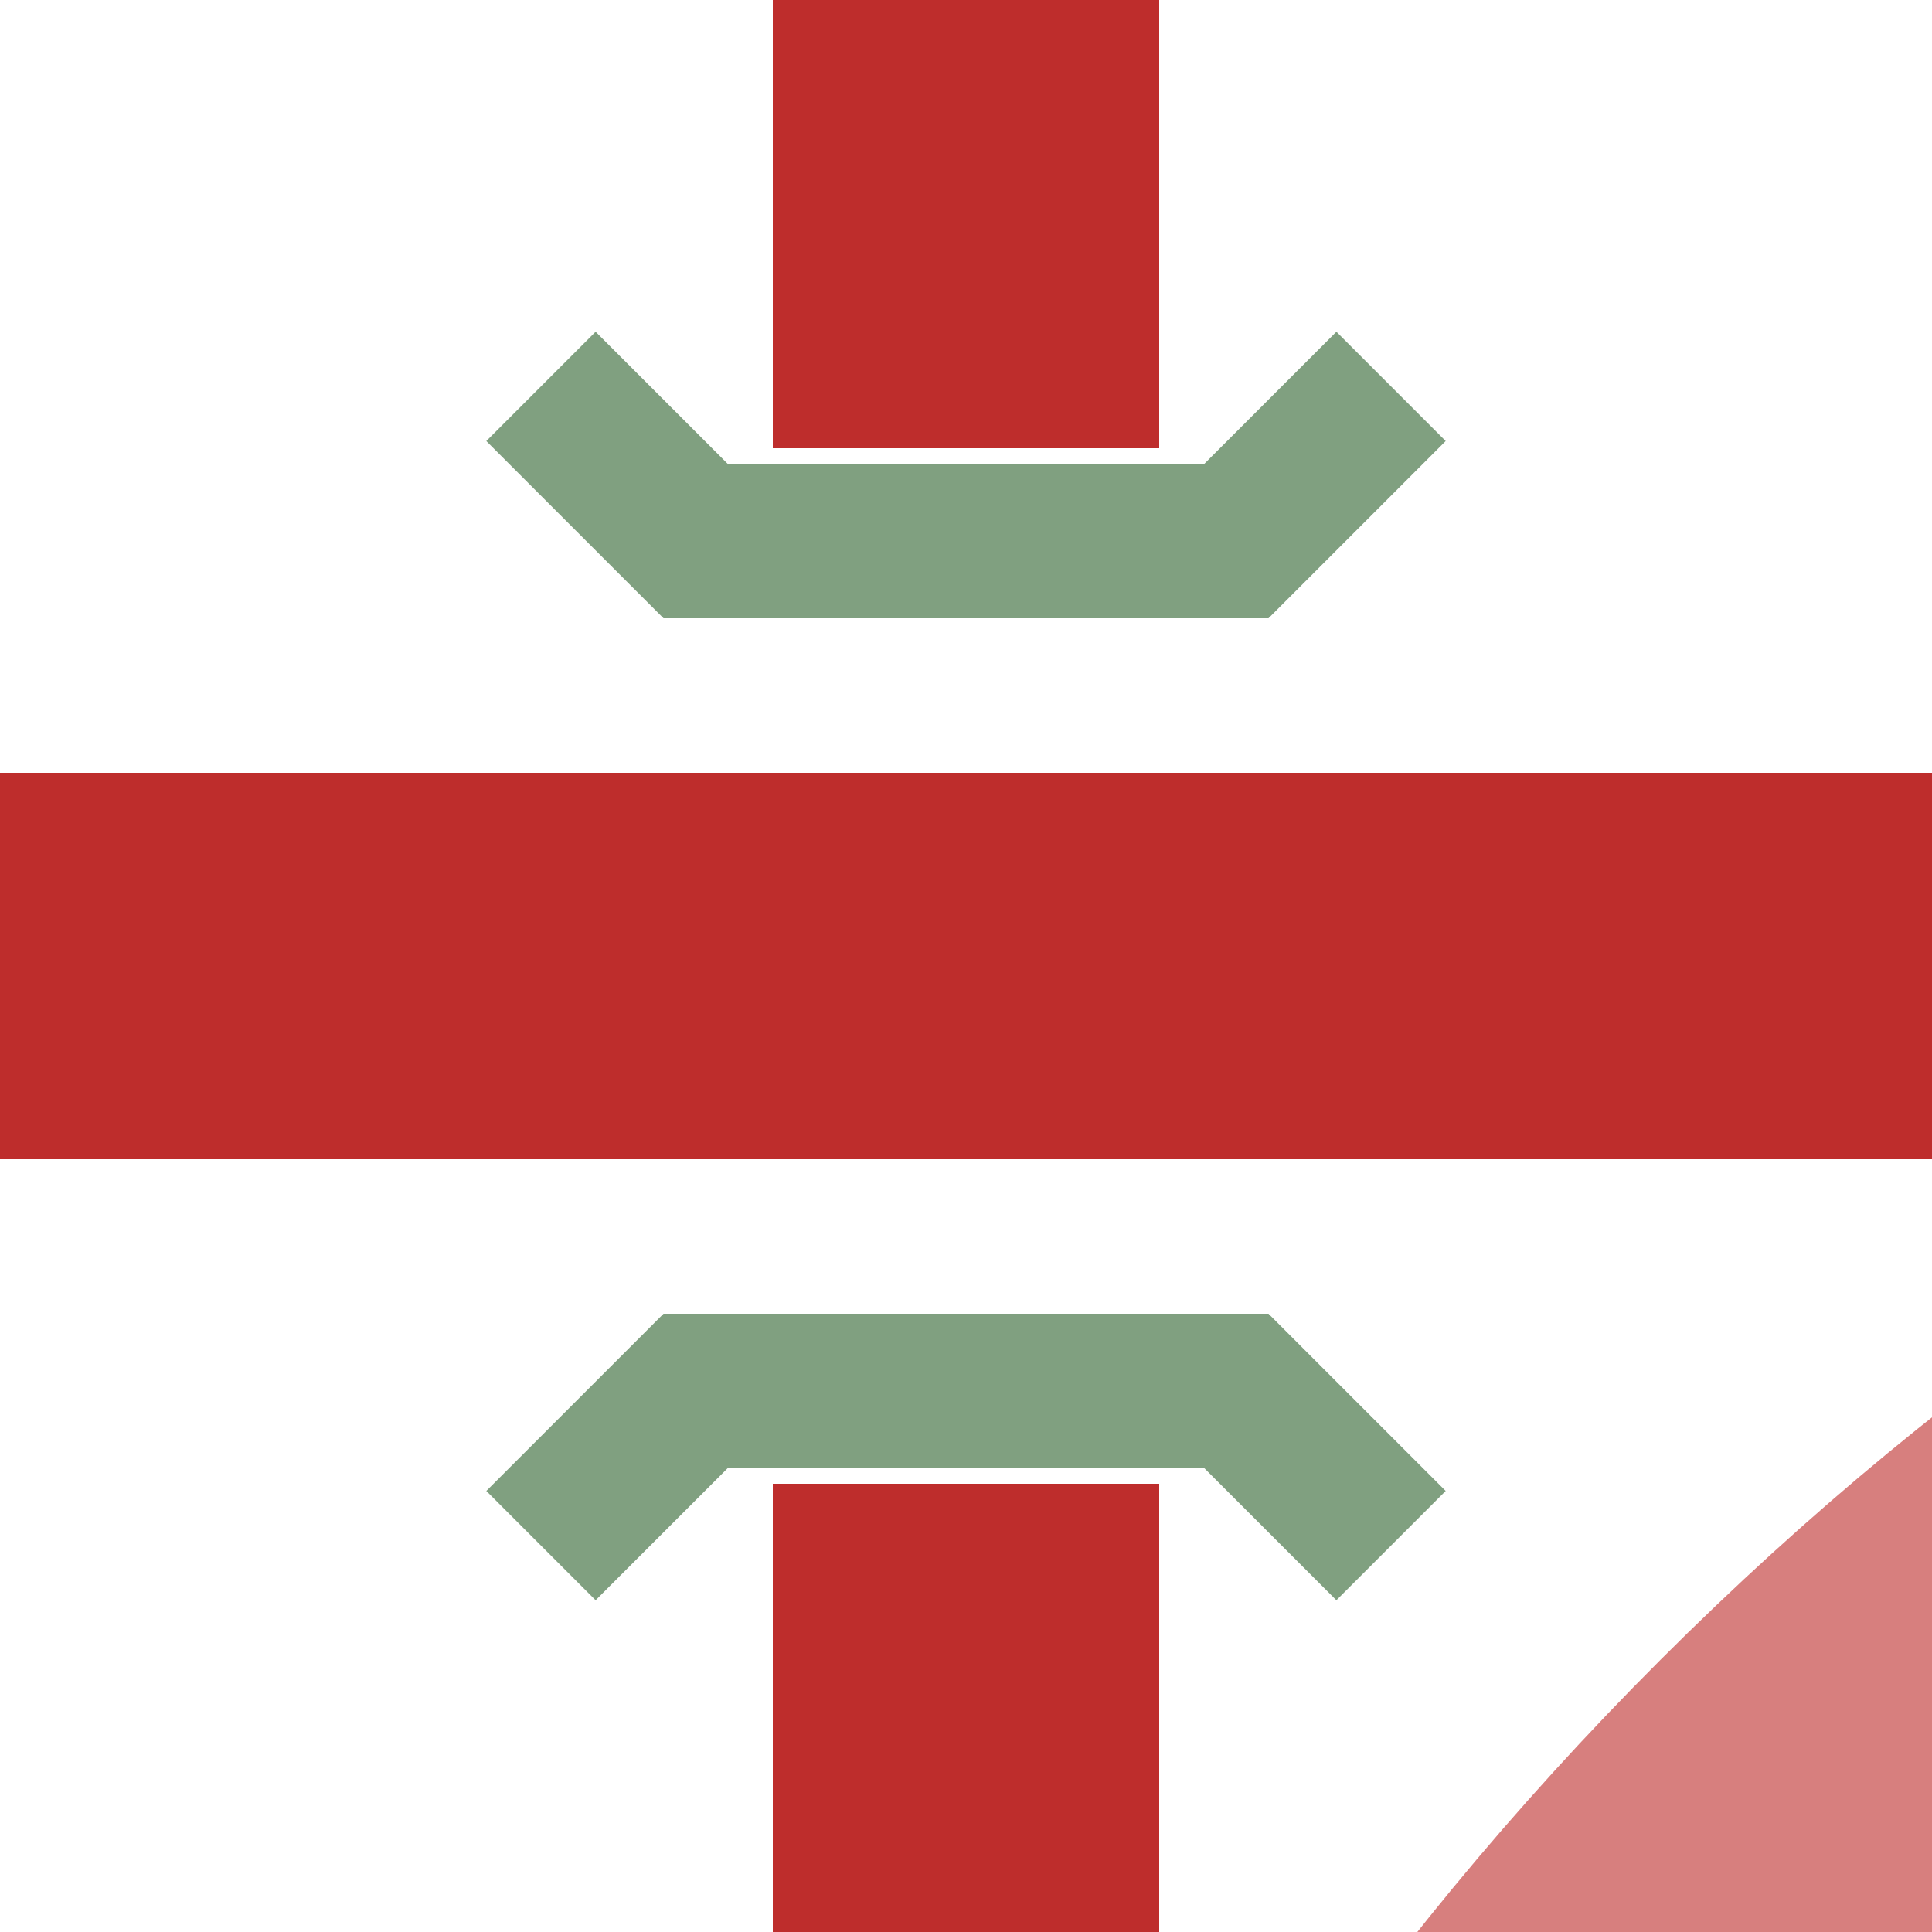 <?xml version="1.0" encoding="UTF-8" standalone="no"?>
<!-- Created by Wiebevl for Wikipedia -->
<svg xmlns="http://www.w3.org/2000/svg" width="500" height="500">
<title>kKRZu+xl</title>
<g fill="none" stroke-width="100" >
 <g stroke="#be2d2c">
 <path d="M 250,0 V 116"/>
 <path d="M 250,384 V 500"/>
 </g>
 <g stroke="#be2d2c">
 <path d="M 0,250 H 500"/>
 </g>
 <g stroke="#D77F7E" transform="rotate(270, 250, 250)">
  <path d="M 250,1000 Q 250,680  35,465 T -500,250"/>
 </g>
</g>
<g stroke="#80A080" stroke-width="40" fill="none">
 <path d="M140,100 L180,140 L320,140 L360,100"/>
 <path d="M140,400 L180,360 L320,360 L360,400"/>
</g>
</svg>